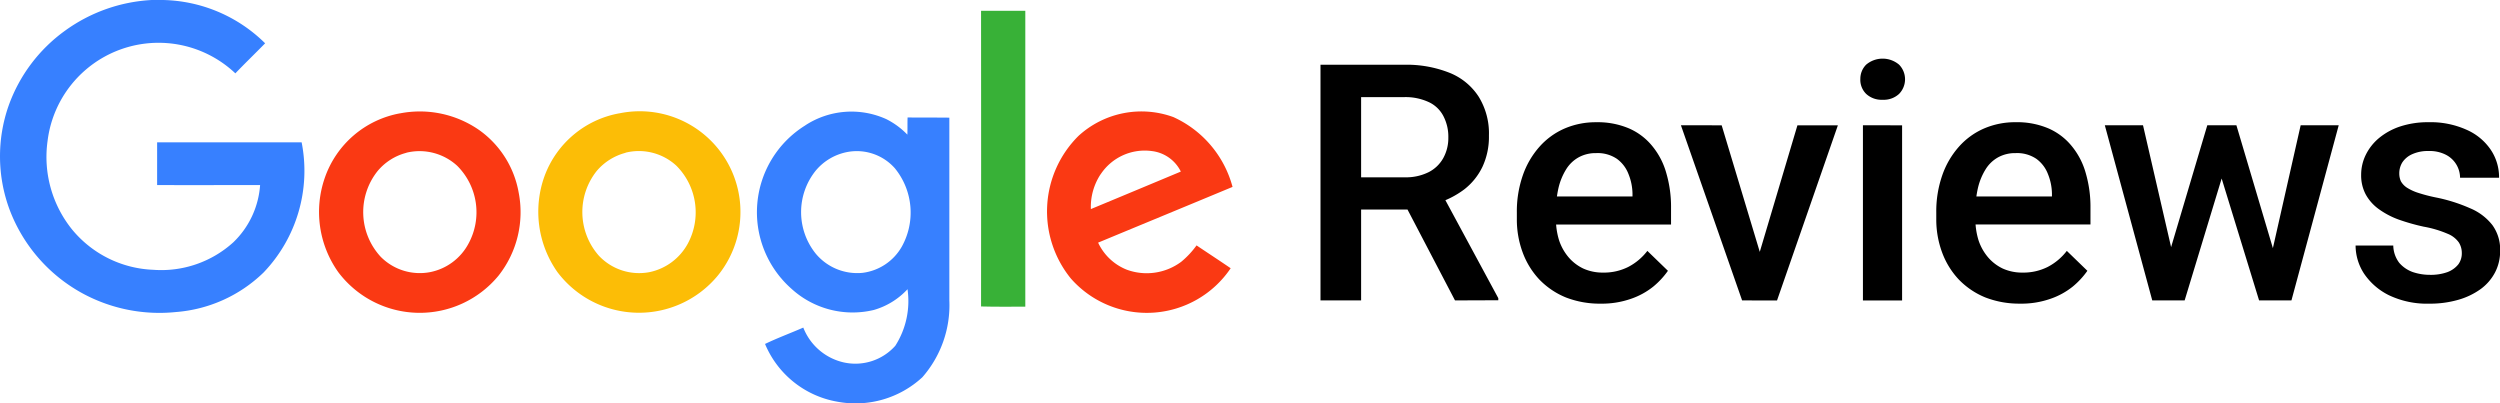 <svg xmlns="http://www.w3.org/2000/svg" width="120.383" height="19.411" viewBox="0 0 120.383 19.411">
  <g id="Group_6" data-name="Group 6" transform="translate(-0.575 -1.246)">
    <path id="Path_1" data-name="Path 1" d="M7.885,1.246h.528a7.2,7.2,0,0,1,4.929,2.085c-.478.489-.966.958-1.434,1.447A5.384,5.384,0,0,0,2.866,8.031a5.562,5.562,0,0,0,1.2,4.29,5.326,5.326,0,0,0,3.884,1.916,5.164,5.164,0,0,0,3.864-1.327A4.229,4.229,0,0,0,13.1,10.156c-1.653,0-3.306.01-4.959,0V8.1H15.1a7.08,7.08,0,0,1-1.832,6.266A6.8,6.8,0,0,1,9.04,16.272a7.759,7.759,0,0,1-4.451-.878,7.674,7.674,0,0,1-3.555-4.061,7.37,7.37,0,0,1-.05-4.979A7.6,7.6,0,0,1,3.722,2.713,7.808,7.808,0,0,1,7.885,1.246Z" fill="#3780ff"/>
    <path id="Path_2" data-name="Path 2" d="M65.687,1.961h2.131V16.209c-.707,0-1.424.01-2.131-.01.01-4.739,0-9.489,0-14.238Z" transform="translate(-17.871 -0.196)" fill="#38b137"/>
    <path id="Path_3" data-name="Path 3" d="M25.656,8.735a5,5,0,0,1,3.824.818,4.687,4.687,0,0,1,1.882,2.993,4.929,4.929,0,0,1-.966,4,4.911,4.911,0,0,1-7.717-.16,5,5,0,0,1-.657-4.53,4.728,4.728,0,0,1,3.635-3.123Zm.3,1.9a2.676,2.676,0,0,0-1.394.888,3.169,3.169,0,0,0,.159,4.121,2.648,2.648,0,0,0,2.37.738,2.682,2.682,0,0,0,1.852-1.367,3.16,3.16,0,0,0-.538-3.752A2.683,2.683,0,0,0,25.955,10.631Z" transform="translate(-5.812 -2.031)" fill="#fa3913"/>
    <path id="Path_4" data-name="Path 4" d="M40.206,8.735a4.849,4.849,0,0,1,4.74,7.812,4.919,4.919,0,0,1-7.717-.16,5.044,5.044,0,0,1-.627-4.63,4.732,4.732,0,0,1,3.6-3.023Zm.3,1.9a2.722,2.722,0,0,0-1.394.878,3.174,3.174,0,0,0,.11,4.081,2.661,2.661,0,0,0,2.43.788A2.732,2.732,0,0,0,43.5,15.01a3.177,3.177,0,0,0-.558-3.762A2.666,2.666,0,0,0,40.5,10.63Z" transform="translate(-9.806 -2.031)" fill="#fcbd06"/>
    <path id="Path_5" data-name="Path 5" d="M53.138,9.313a4.064,4.064,0,0,1,3.9-.3,3.72,3.72,0,0,1,1.016.748c.01-.269,0-.549.01-.828.667.01,1.334,0,2.011.01v8.8a5.265,5.265,0,0,1-1.3,3.7,4.74,4.74,0,0,1-4.093,1.177A4.632,4.632,0,0,1,51.2,19.839c.6-.289,1.225-.519,1.842-.788a2.74,2.74,0,0,0,1.942,1.676,2.578,2.578,0,0,0,2.489-.8,4,4,0,0,0,.588-2.724,3.534,3.534,0,0,1-1.623,1,4.37,4.37,0,0,1-3.973-1.028,4.917,4.917,0,0,1,.677-7.862ZM55.2,10.59a2.619,2.619,0,0,0-1.563.908,3.188,3.188,0,0,0,.01,4,2.6,2.6,0,0,0,2.241.918,2.53,2.53,0,0,0,1.9-1.267,3.373,3.373,0,0,0-.339-3.772A2.448,2.448,0,0,0,55.2,10.59Z" transform="translate(-13.786 -2.031)" fill="#3780ff"/>
    <path id="Path_6" data-name="Path 6" d="M71.58,9.82a4.488,4.488,0,0,1,4.571-.908A5.152,5.152,0,0,1,79,12.274c-2.161.9-4.312,1.786-6.473,2.684a2.57,2.57,0,0,0,1.374,1.3,2.785,2.785,0,0,0,2.629-.379,4.248,4.248,0,0,0,.737-.788c.548.369,1.1.728,1.643,1.1a4.87,4.87,0,0,1-7.7.489A5.122,5.122,0,0,1,71.58,9.82Zm1.066,1.846a2.853,2.853,0,0,0-.468,1.676q2.166-.9,4.332-1.806a1.791,1.791,0,0,0-1.4-.988,2.542,2.542,0,0,0-2.46,1.117Z" transform="translate(-19.074 -2.028)" fill="#fa3913"/>
    <path id="Path_7" data-name="Path 7" d="M88.216,5.431H92.23a5.6,5.6,0,0,1,2.206.39,2.987,2.987,0,0,1,1.4,1.153,3.365,3.365,0,0,1,.491,1.871,3.408,3.408,0,0,1-.312,1.5,3.043,3.043,0,0,1-.881,1.091,4.257,4.257,0,0,1-1.356.678l-.592.288H89.572l-.016-1.551h2.7A2.464,2.464,0,0,0,93.43,10.6a1.669,1.669,0,0,0,.7-.678,1.993,1.993,0,0,0,.242-.982,2.148,2.148,0,0,0-.234-1.029,1.506,1.506,0,0,0-.7-.678A2.659,2.659,0,0,0,92.23,6.99H90.172v9.789H88.216Zm6.477,11.348-2.665-5.1,2.05-.008,2.7,5v.1Zm7.028.156a4.5,4.5,0,0,1-1.691-.3,3.735,3.735,0,0,1-1.278-.865,3.836,3.836,0,0,1-.8-1.3,4.555,4.555,0,0,1-.281-1.613v-.312a5.274,5.274,0,0,1,.289-1.793,4.077,4.077,0,0,1,.8-1.372,3.457,3.457,0,0,1,1.216-.881,3.783,3.783,0,0,1,1.52-.3,3.84,3.84,0,0,1,1.582.3,2.971,2.971,0,0,1,1.122.857,3.546,3.546,0,0,1,.67,1.3,5.8,5.8,0,0,1,.226,1.668v.8H98.579V11.775h4.661v-.148a2.63,2.63,0,0,0-.2-.951,1.616,1.616,0,0,0-.554-.717,1.657,1.657,0,0,0-1-.273,1.691,1.691,0,0,0-.834.2,1.646,1.646,0,0,0-.6.569,3,3,0,0,0-.374.9,5.063,5.063,0,0,0-.125,1.177v.312a3.444,3.444,0,0,0,.148,1.029,2.457,2.457,0,0,0,.452.818,2.148,2.148,0,0,0,.717.553,2.26,2.26,0,0,0,.959.195,2.6,2.6,0,0,0,1.208-.273,2.766,2.766,0,0,0,.919-.772l.99.959a3.869,3.869,0,0,1-.71.764,3.545,3.545,0,0,1-1.068.584A4.244,4.244,0,0,1,101.72,16.935Zm7.395-1.644,2.066-6.944h1.948l-2.93,8.433h-1.215Zm-1.582-6.944,2.1,6.975.1,1.457h-1.216l-2.946-8.433Zm8.688,0v8.433h-1.886V8.346Zm-2.01-2.213a.961.961,0,0,1,.281-.709,1.229,1.229,0,0,1,1.582,0,1.006,1.006,0,0,1,0,1.411,1.08,1.08,0,0,1-.787.281,1.091,1.091,0,0,1-.794-.281A.951.951,0,0,1,114.21,6.132Zm7.706,10.8a4.5,4.5,0,0,1-1.691-.3,3.735,3.735,0,0,1-1.278-.865,3.835,3.835,0,0,1-.8-1.3,4.554,4.554,0,0,1-.281-1.613v-.312a5.274,5.274,0,0,1,.289-1.793,4.077,4.077,0,0,1,.8-1.372,3.457,3.457,0,0,1,1.216-.881,3.783,3.783,0,0,1,1.52-.3,3.84,3.84,0,0,1,1.582.3,2.971,2.971,0,0,1,1.122.857,3.546,3.546,0,0,1,.67,1.3,5.8,5.8,0,0,1,.226,1.668v.8h-6.516V11.775h4.661v-.148a2.63,2.63,0,0,0-.2-.951,1.616,1.616,0,0,0-.554-.717,1.657,1.657,0,0,0-1-.273,1.691,1.691,0,0,0-.834.2,1.646,1.646,0,0,0-.6.569,3,3,0,0,0-.374.9,5.064,5.064,0,0,0-.125,1.177v.312a3.444,3.444,0,0,0,.148,1.029,2.457,2.457,0,0,0,.452.818,2.148,2.148,0,0,0,.717.553,2.26,2.26,0,0,0,.959.195,2.6,2.6,0,0,0,1.208-.273,2.766,2.766,0,0,0,.919-.772l.99.959a3.869,3.869,0,0,1-.71.764,3.545,3.545,0,0,1-1.068.584A4.241,4.241,0,0,1,121.916,16.935Zm7.051-2.026,1.949-6.562h1.2l-.327,1.964-1.964,6.469H128.75Zm-1.146-6.562,1.52,6.594.125,1.839h-1.2l-2.284-8.433Zm6.118,6.516,1.473-6.516h1.832l-2.276,8.433h-1.2Zm-1.621-6.516,1.925,6.484.242,1.948h-1.075L131.423,10.3,131.1,8.346ZM143.174,14.5a.947.947,0,0,0-.14-.507,1.2,1.2,0,0,0-.538-.421,5.211,5.211,0,0,0-1.153-.343,9.975,9.975,0,0,1-1.232-.351,3.907,3.907,0,0,1-.95-.507,2.131,2.131,0,0,1-.616-.7,1.947,1.947,0,0,1-.218-.935,2.177,2.177,0,0,1,.226-.974,2.467,2.467,0,0,1,.646-.811,3.151,3.151,0,0,1,1.022-.553,4.268,4.268,0,0,1,1.356-.2,4.209,4.209,0,0,1,1.816.359,2.728,2.728,0,0,1,1.169.959,2.37,2.37,0,0,1,.406,1.356h-1.878a1.252,1.252,0,0,0-.67-1.1,1.711,1.711,0,0,0-.842-.187,1.829,1.829,0,0,0-.8.156,1.1,1.1,0,0,0-.467.39,1,1,0,0,0-.148.53.919.919,0,0,0,.078.382.9.9,0,0,0,.281.3,2.3,2.3,0,0,0,.53.249,7.591,7.591,0,0,0,.858.226,7.814,7.814,0,0,1,1.66.522,2.646,2.646,0,0,1,1.075.81,2,2,0,0,1,.374,1.247,2.208,2.208,0,0,1-.242,1.029,2.337,2.337,0,0,1-.686.8,3.449,3.449,0,0,1-1.083.522,4.88,4.88,0,0,1-1.4.187,4.238,4.238,0,0,1-1.941-.405,3.1,3.1,0,0,1-1.208-1.052,2.493,2.493,0,0,1-.4-1.341h1.815a1.411,1.411,0,0,0,.289.834,1.546,1.546,0,0,0,.654.444,2.575,2.575,0,0,0,.818.132,2.369,2.369,0,0,0,.85-.132,1.224,1.224,0,0,0,.522-.374A.891.891,0,0,0,143.174,14.5Z" transform="translate(-24.055 -1.067)"/>
  </g>
</svg>
